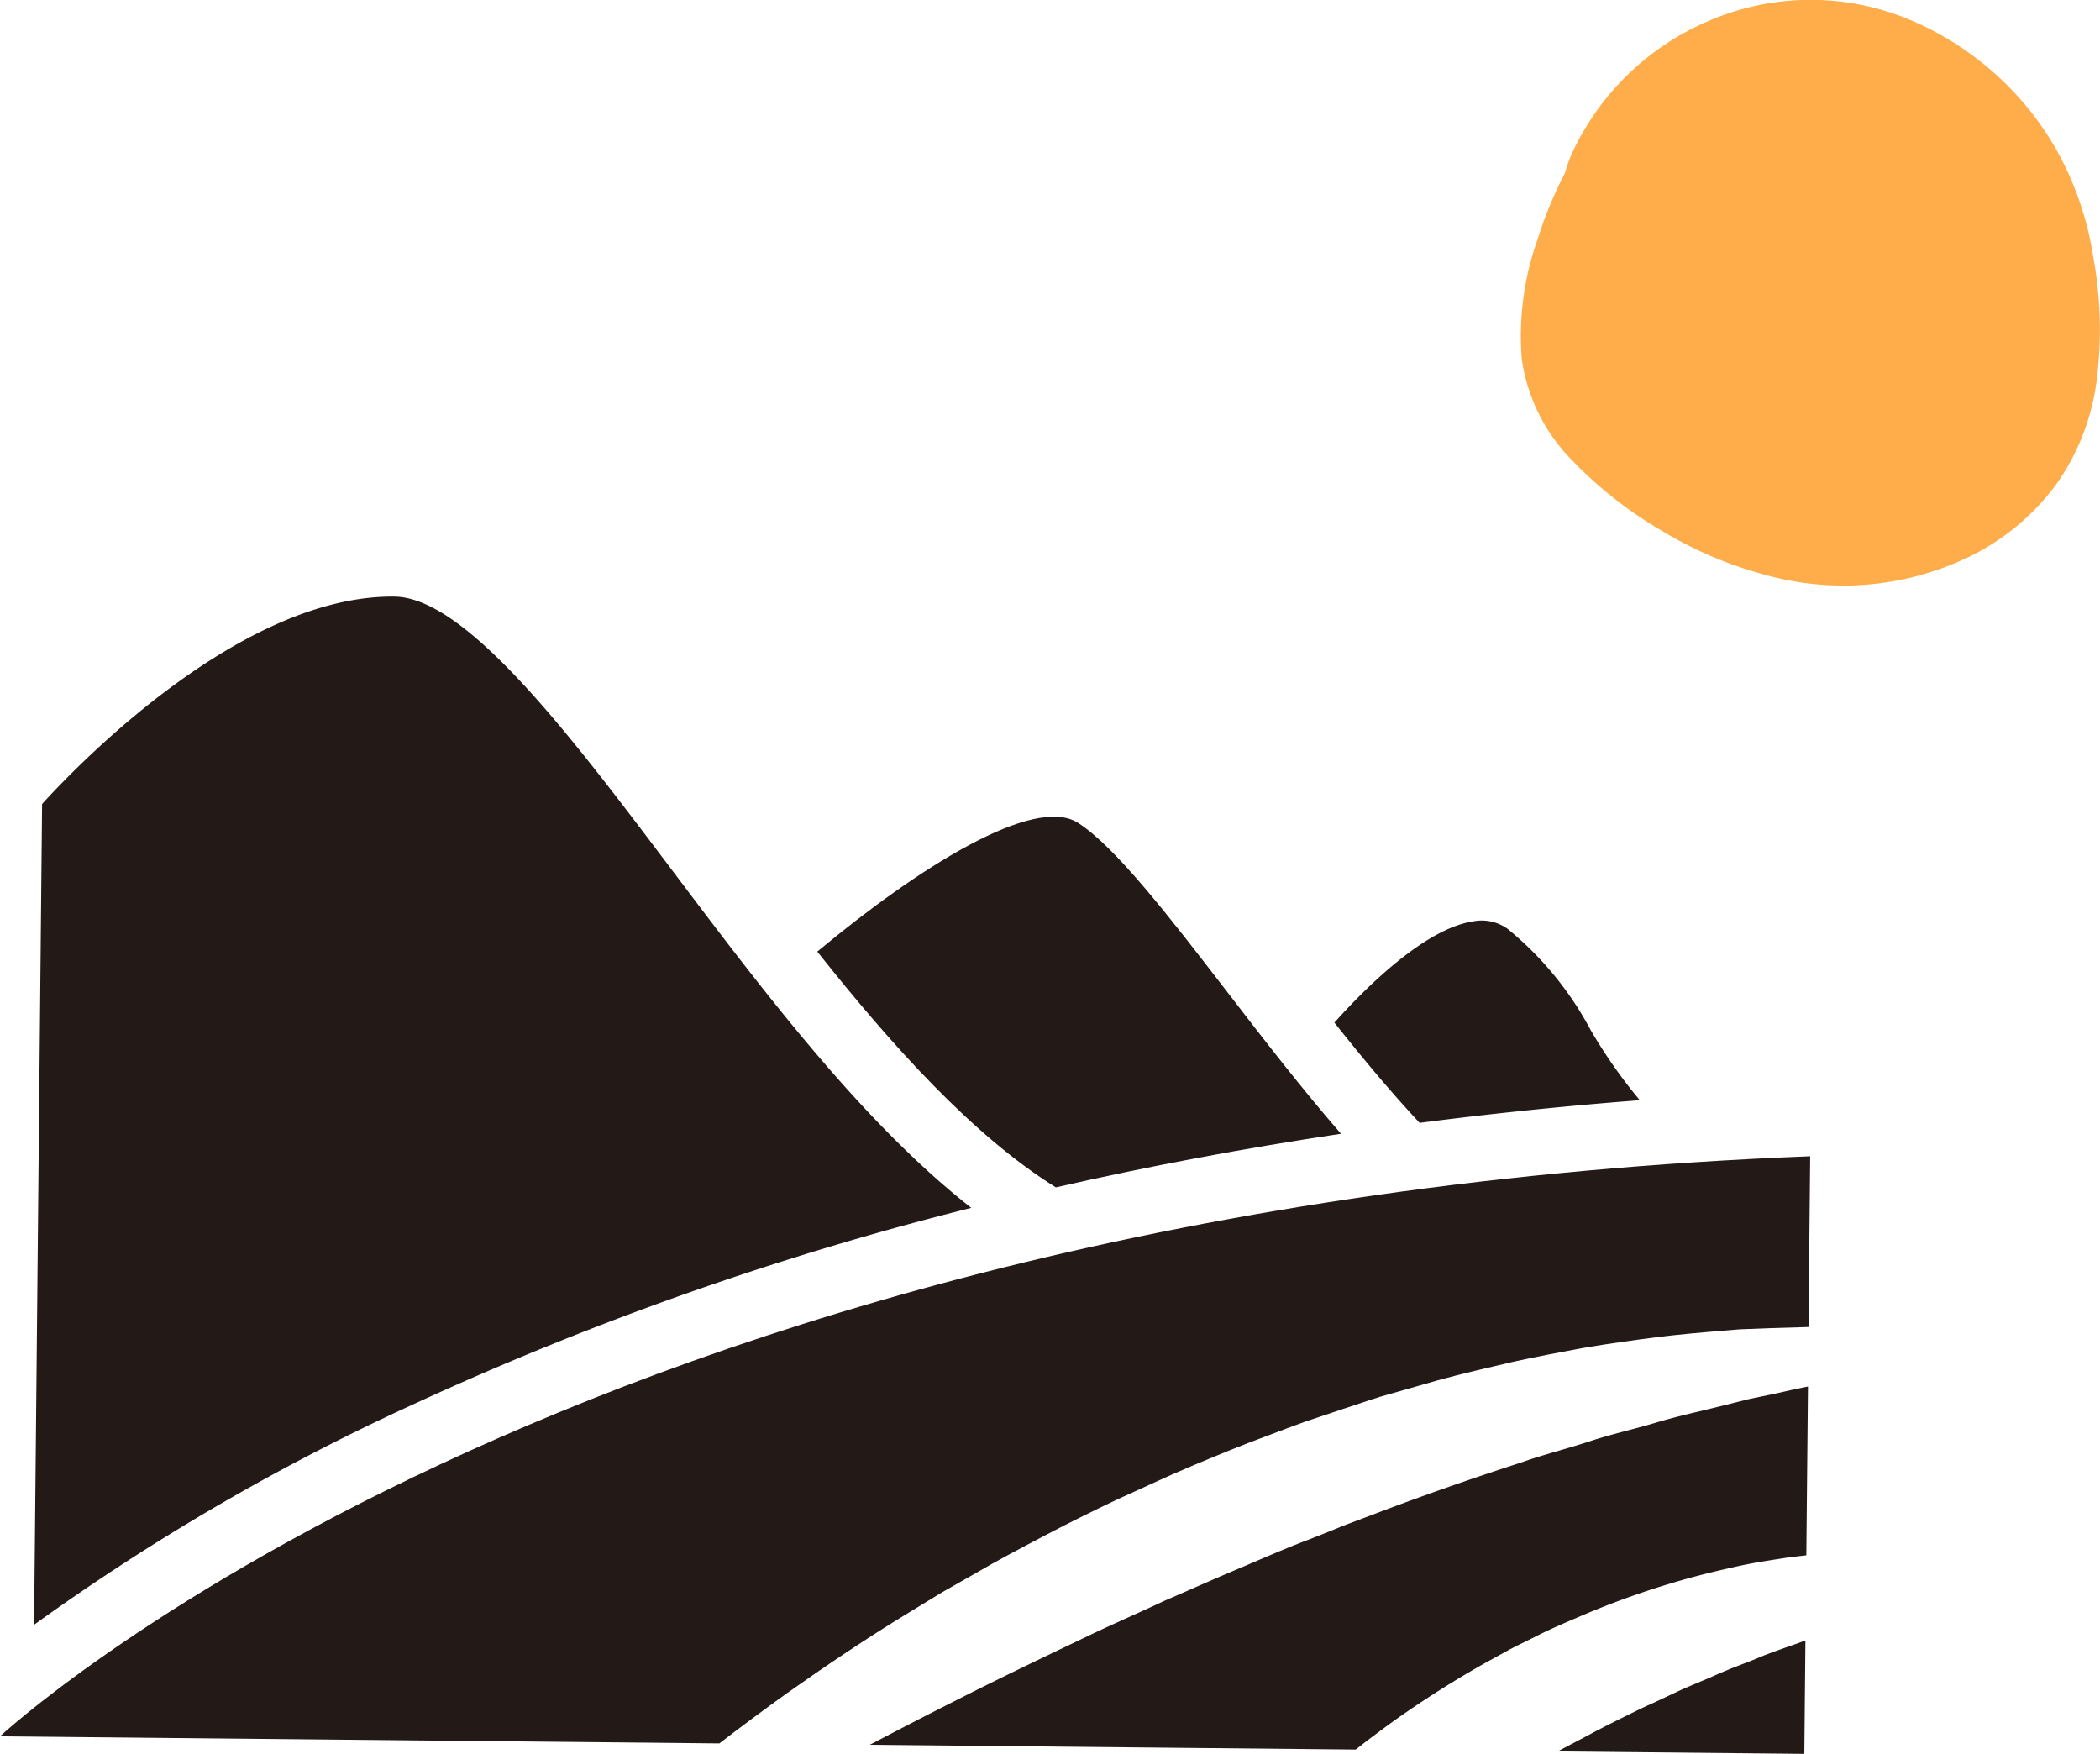 <svg xmlns="http://www.w3.org/2000/svg" width="98.401" height="82.183" viewBox="0 0 98.401 82.183"><g transform="translate(-494.085 -1965.717)"><path d="M594.817,326.372a10.779,10.779,0,0,1-1.944,4.9,11.193,11.193,0,0,1-3.585,3.092,13.543,13.543,0,0,1-9.811,1.119,18.621,18.621,0,0,1-5.005-2.1,19.363,19.363,0,0,1-4.214-3.3,8.456,8.456,0,0,1-2.372-4.752,13.516,13.516,0,0,1,.737-5.607,19.072,19.072,0,0,1,1.286-3.116,6.89,6.89,0,0,1,.3-.864,12.408,12.408,0,0,1,6.451-6.27,12.042,12.042,0,0,1,9.147-.154,14.3,14.3,0,0,1,7.078,6.1,15.06,15.06,0,0,1,1.786,5.158A18.871,18.871,0,0,1,594.817,326.372Z" transform="translate(-2.494 1657.217)" fill="#ffad4a"></path><g transform="translate(396.36 1491.178)"><path d="M253.706,548.877q5.087-.659,10.315-1.062a23.978,23.978,0,0,1-2.305-3.292,15.533,15.533,0,0,0-3.87-4.722,2.074,2.074,0,0,0-1.648-.363c-2.116.329-4.728,2.773-6.487,4.741C251.01,545.815,252.359,547.439,253.706,548.877Z" transform="translate(-89.459 -21.725)" fill="#231916"></path><path d="M210.031,535.782c-2.7-3.505-5.249-6.816-7-7.933-2.064-1.316-7.471,2.085-12.216,6.034,3.534,4.451,7.286,8.616,11.177,11.047q6.522-1.488,13.362-2.512C213.524,540.313,211.737,538,210.031,535.782Z" transform="translate(-54.794 -14.756)" fill="#231916"></path><path d="M101.6,550.668a104.749,104.749,0,0,1,17.722-10.308,148.33,148.33,0,0,1,26.192-9.226c-5.106-4-9.753-10.162-14.013-15.815-4.739-6.29-9.639-12.793-13.026-12.827-7.155-.07-14.771,7.82-16.5,9.718Z" transform="translate(-2.278 0)" fill="#231916"></path><path d="M140.318,587.607l1.532-.936,1.582-.9c1.055-.619,2.153-1.193,3.258-1.775s2.236-1.14,3.378-1.683c1.155-.517,2.3-1.068,3.474-1.56s2.347-.98,3.54-1.417c.593-.225,1.184-.45,1.778-.664l1.791-.6c.6-.195,1.185-.4,1.78-.584l1.786-.509c1.178-.353,2.362-.64,3.527-.911,1.159-.289,2.318-.51,3.45-.721,1.127-.227,2.248-.378,3.333-.531s2.148-.261,3.176-.349l1.513-.127,1.464-.057,1.4-.041.386-.011.079-8c-58.112,2.269-84.821,27.179-84.821,27.179l33.709.331q1.506-1.161,3.18-2.361C136.389,590.125,138.29,588.84,140.318,587.607Z" transform="translate(0 -37.514)" fill="#231916"></path><path d="M282.736,622.924c-.682.318-1.4.577-2.092.912l-1.052.495c-.358.153-.709.327-1.06.5-.707.346-1.413.7-2.115,1.082l-1.059.558-.208.116,11.553.114.052-5.315c-.639.245-1.3.448-1.965.713C284.122,622.392,283.424,622.621,282.736,622.924Z" transform="translate(-104.432 -69.984)" fill="#231916"></path><path d="M221.2,608.229a48.366,48.366,0,0,1,4.392-2.8l1.15-.633c.386-.205.783-.392,1.173-.587.775-.4,1.582-.734,2.377-1.075a39.822,39.822,0,0,1,4.8-1.674c.794-.221,1.586-.406,2.359-.578s1.546-.284,2.289-.4c.314-.042.623-.079.93-.113l.077-7.909c-.452.092-.912.19-1.382.3l-1.374.286-1.417.354c-.959.238-1.954.453-2.961.755s-2.054.529-3.1.874-2.133.61-3.211.993c-2.171.7-4.4,1.476-6.637,2.322l-1.687.637c-.557.232-1.121.453-1.685.674-1.134.429-2.248.926-3.372,1.4s-2.236.974-3.352,1.455c-1.1.52-2.214,1-3.3,1.515-2.171,1.038-4.314,2.057-6.362,3.1-1.416.712-2.79,1.424-4.121,2.122l22.77.223C220.087,609.047,220.642,608.64,221.2,608.229Z" transform="translate(-58.305 -52.955)" fill="#231916"></path></g></g></svg>